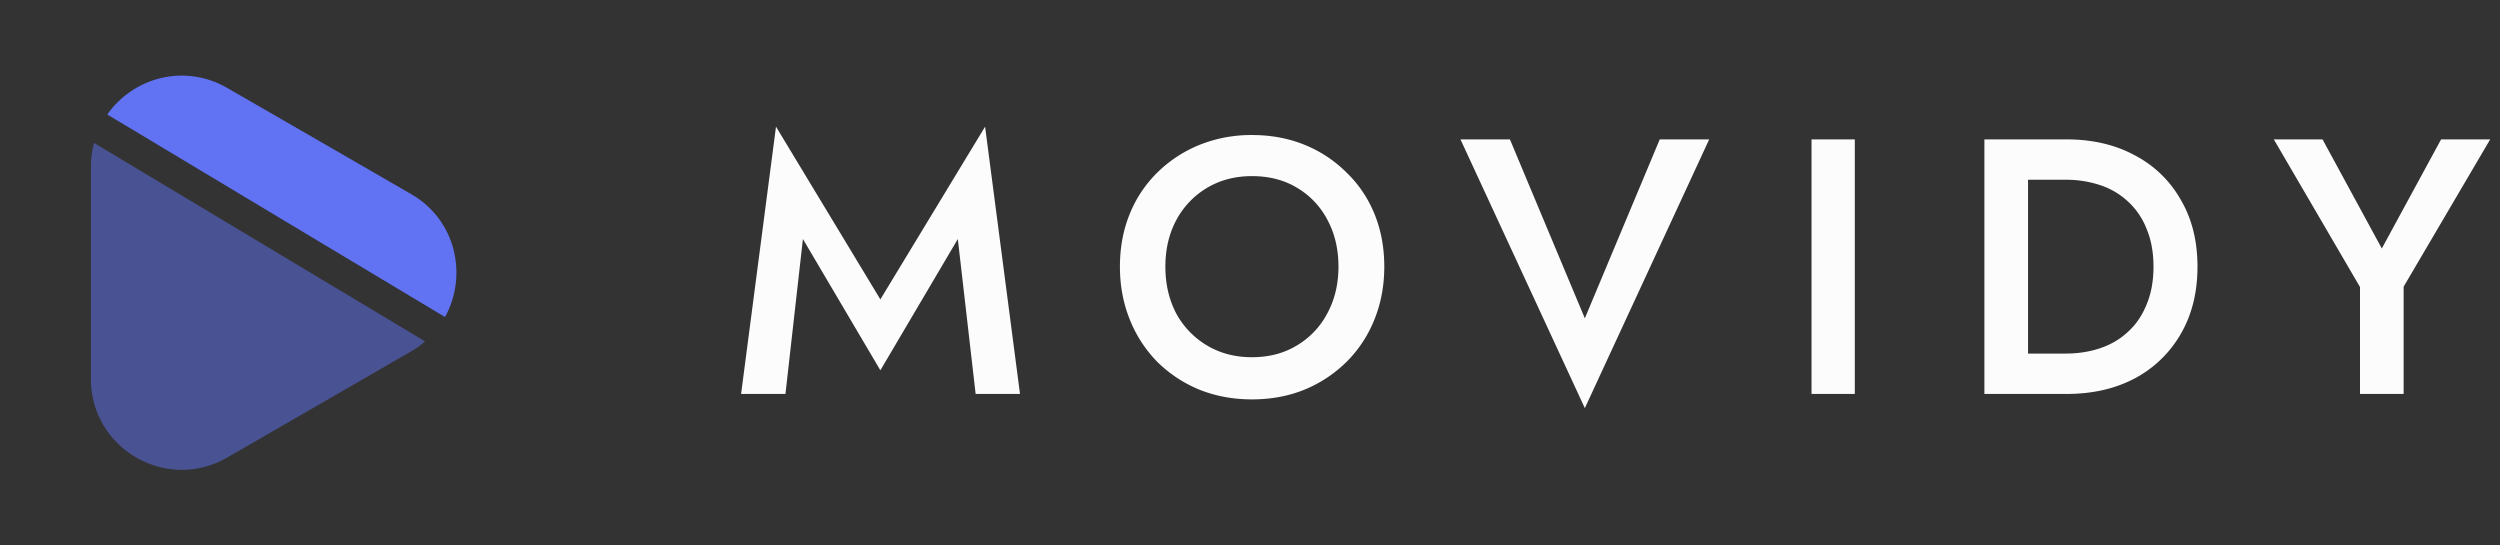 <svg xmlns="http://www.w3.org/2000/svg" fill="none" viewBox="0 0 165 36"><rect x="0" y="0" width="165" height="36" fill="#333333" stroke="none"/><path fill="#FCFCFD" d="M52.992 15.776L51.84 26h-2.928l2.304-17.64 6.888 11.4 6.912-11.4L67.32 26h-2.928l-1.176-10.224-5.112 8.664-5.112-8.664zM76.915 17.6c0 1.152.24 2.184.72 3.096a5.507 5.507 0 002.04 2.112c.864.512 1.848.768 2.952.768 1.12 0 2.104-.256 2.952-.768a5.336 5.336 0 002.016-2.112c.496-.912.744-1.944.744-3.096 0-1.152-.24-2.176-.72-3.072a5.296 5.296 0 00-2.016-2.136c-.848-.512-1.84-.768-2.976-.768-1.104 0-2.088.256-2.952.768a5.463 5.463 0 00-2.04 2.136c-.48.896-.72 1.92-.72 3.072zm-3 0c0-1.264.216-2.424.648-3.48a8.047 8.047 0 011.824-2.736 8.575 8.575 0 012.784-1.824 9.159 9.159 0 013.456-.648c1.264 0 2.424.216 3.48.648a8.306 8.306 0 012.76 1.824c.8.768 1.416 1.68 1.848 2.736.432 1.056.648 2.216.648 3.48 0 1.248-.216 2.408-.648 3.48a8.248 8.248 0 01-1.824 2.784 8.555 8.555 0 01-2.784 1.848c-1.056.432-2.216.648-3.48.648-1.248 0-2.408-.216-3.48-.648a8.555 8.555 0 01-2.784-1.848 8.435 8.435 0 01-1.8-2.784c-.432-1.072-.648-2.232-.648-3.48zM104.599 21.008L109.543 9.2h3.264l-8.208 17.736L96.391 9.2h3.264l4.944 11.808zM119.561 9.2h2.856V26h-2.856V9.2zM130.97 9.2h2.88V26h-2.88V9.2zm5.424 16.8h-3.672v-2.664h3.6c.832 0 1.6-.12 2.304-.36.704-.24 1.312-.6 1.824-1.08.528-.48.936-1.08 1.224-1.8.304-.72.456-1.552.456-2.496s-.152-1.776-.456-2.496a4.797 4.797 0 00-1.224-1.8 4.977 4.977 0 00-1.824-1.08 7.099 7.099 0 00-2.304-.36h-3.6V9.2h3.672c1.712 0 3.216.352 4.512 1.056a7.404 7.404 0 013.024 2.928c.736 1.248 1.104 2.72 1.104 4.416 0 1.696-.368 3.176-1.104 4.44a7.61 7.61 0 01-3.024 2.928c-1.296.688-2.8 1.032-4.512 1.032zM161.112 9.2h3.24l-5.712 9.72V26h-2.88v-7.056L150.072 9.2h3.216l3.912 7.2 3.912-7.2z"/><path fill="#6172F3" d="M28.05 22.53L6.21 9.435a5.933 5.933 0 00-.21 1.56v14.01c0 4.62 4.995 7.5 9 5.19l6.06-3.495 6.075-3.51a5.08 5.08 0 00.915-.66z" opacity=".5"/><path fill="#6172F3" d="M27.135 12.81L21.06 9.3 15 5.805c-2.865-1.65-6.24-.66-7.92 1.755l.63.375 21.66 12.99c1.5-2.7.765-6.39-2.235-8.115z"/></svg>